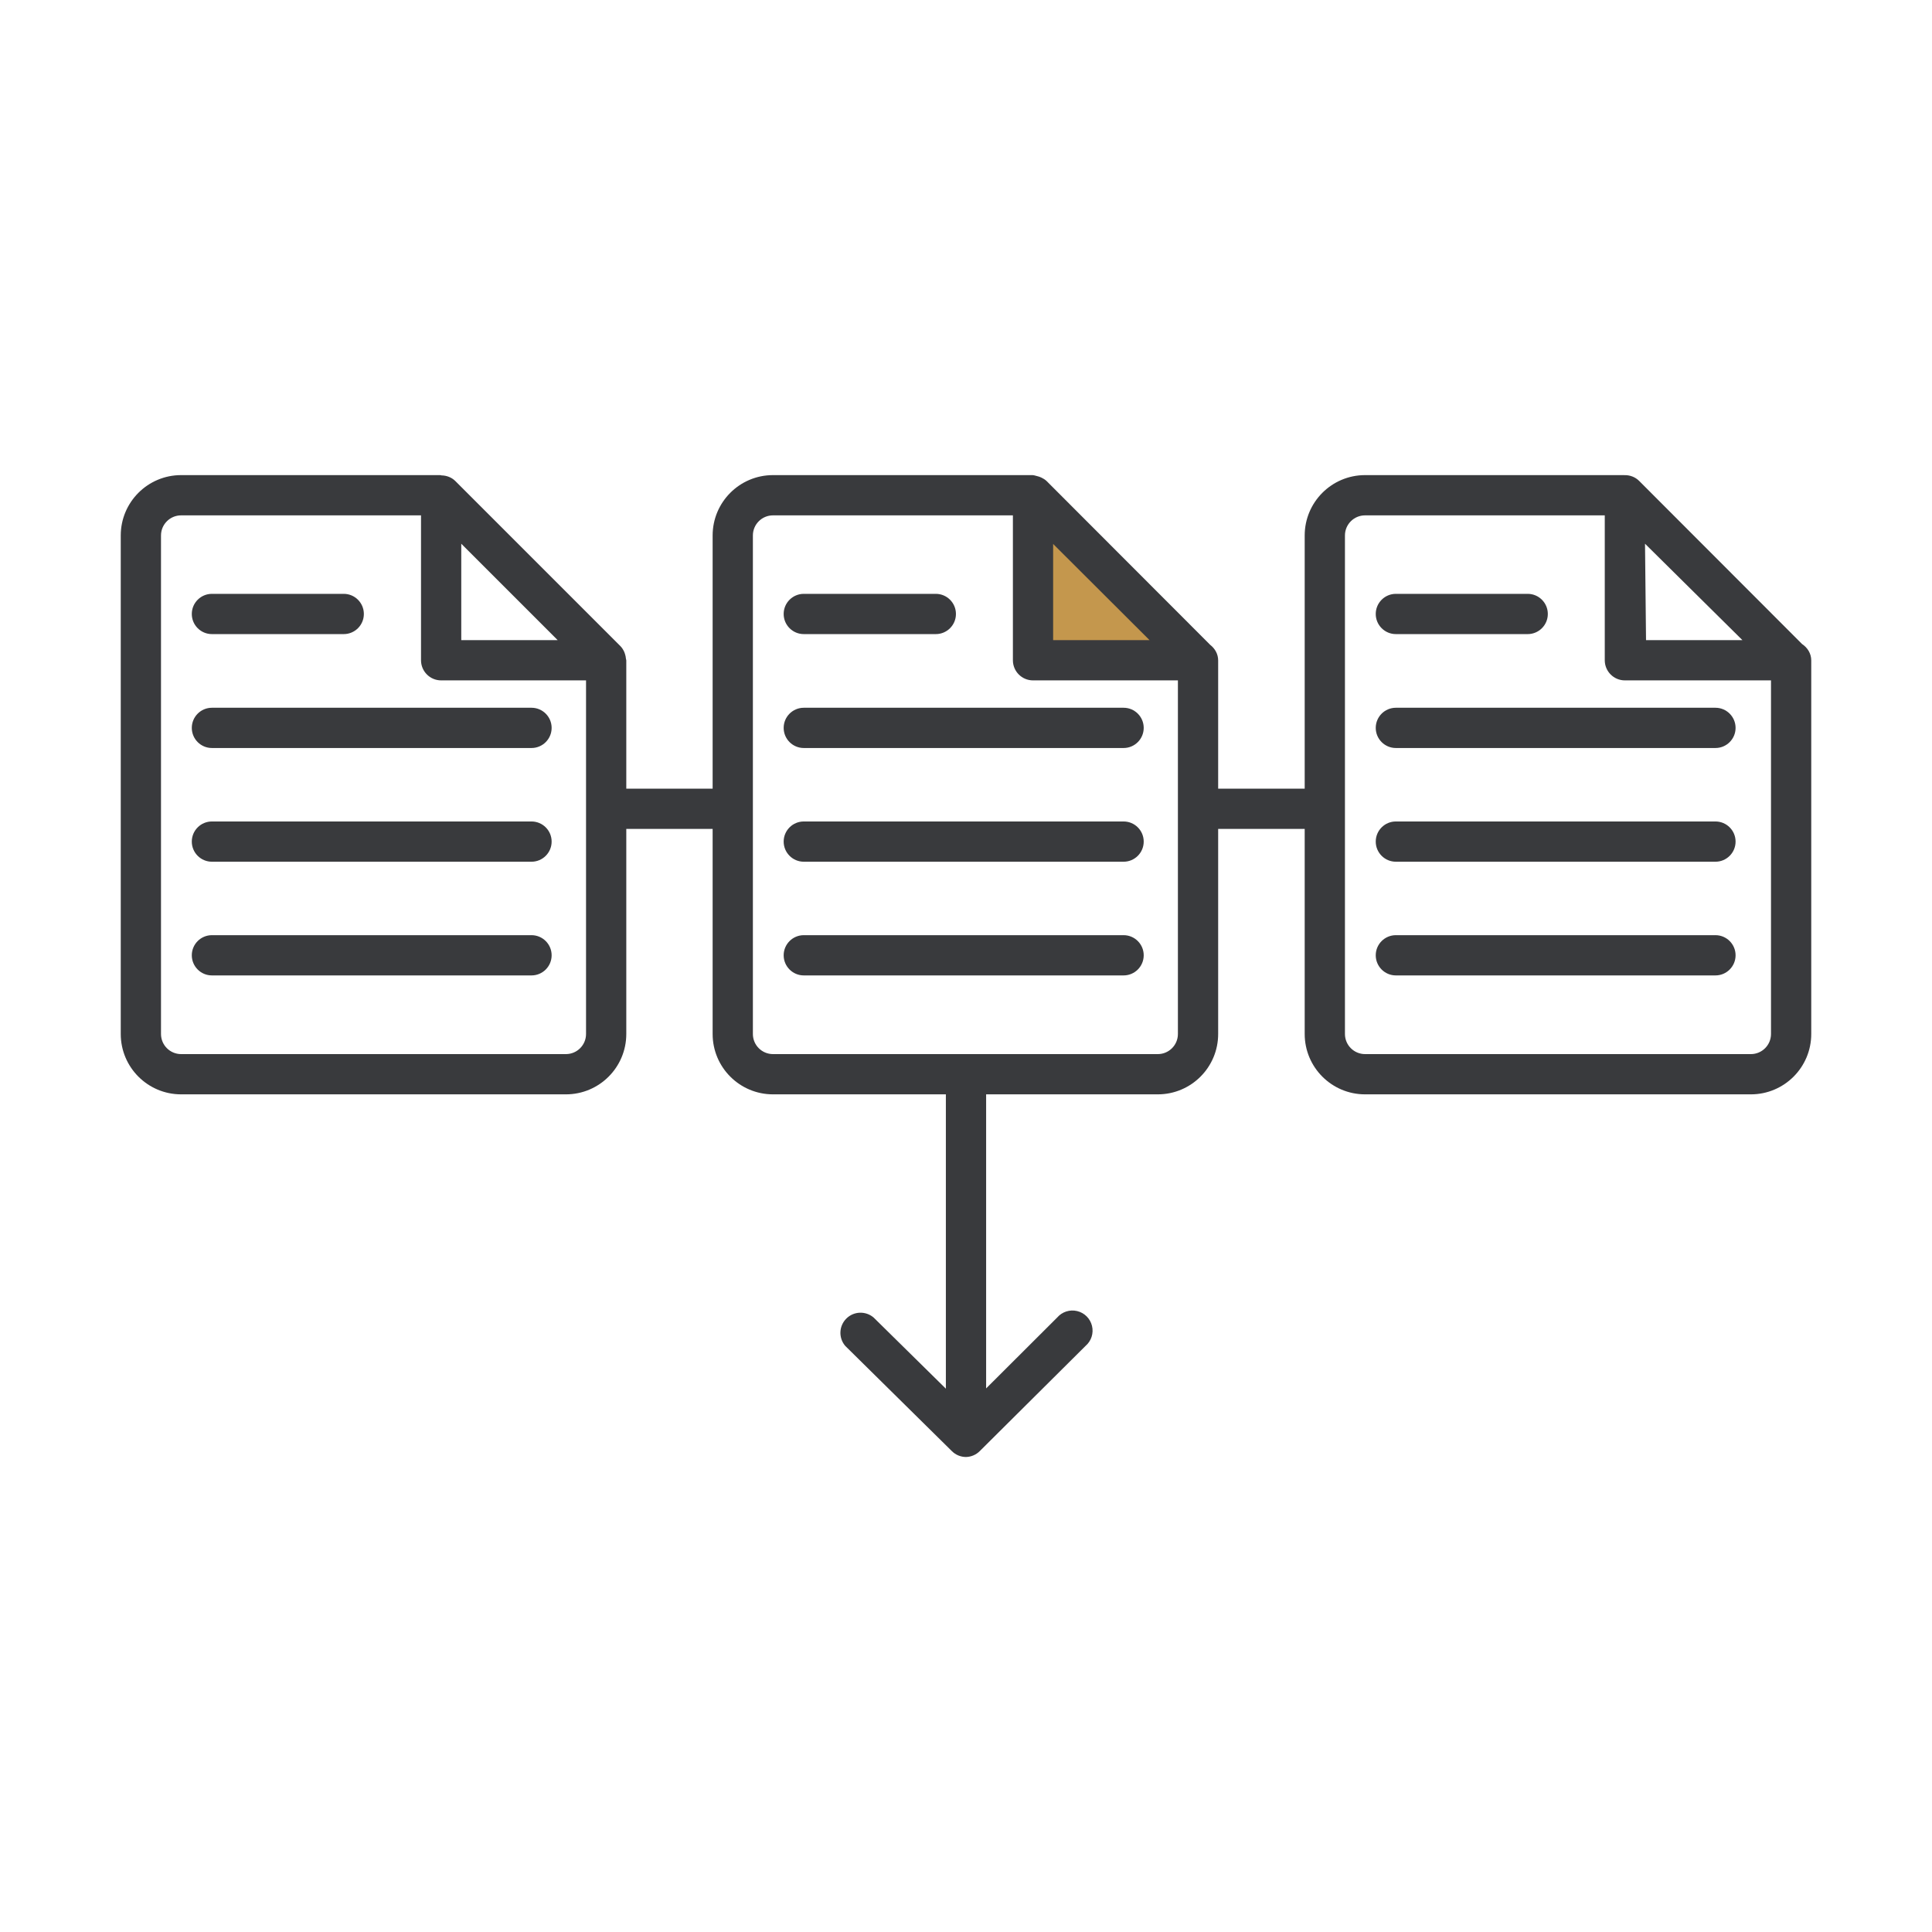 <svg width="120" height="120" viewBox="0 0 120 120" fill="none" xmlns="http://www.w3.org/2000/svg">
<path d="M74.413 41.01H64.163V30.76L74.413 41.01Z" fill="#C4974D"/>
<path d="M49.925 39.385H58.125C58.815 39.385 59.375 38.825 59.375 38.135C59.375 37.444 58.815 36.885 58.125 36.885H49.925C49.235 36.885 48.675 37.444 48.675 38.135C48.675 38.825 49.235 39.385 49.925 39.385Z" fill="#393A3D"/>
<path d="M69.788 43.96H49.925C49.235 43.96 48.675 44.52 48.675 45.21C48.675 45.9 49.235 46.46 49.925 46.46H69.788C70.478 46.46 71.038 45.9 71.038 45.21C71.038 44.52 70.478 43.96 69.788 43.96Z" fill="#393A3D"/>
<path d="M69.788 51.023H49.925C49.235 51.023 48.675 51.582 48.675 52.273C48.675 52.963 49.235 53.523 49.925 53.523H69.788C70.478 53.523 71.038 52.963 71.038 52.273C71.038 51.582 70.478 51.023 69.788 51.023Z" fill="#393A3D"/>
<path d="M69.788 58.085H49.925C49.235 58.085 48.675 58.645 48.675 59.335C48.675 60.025 49.235 60.585 49.925 60.585H69.788C70.478 60.585 71.038 60.025 71.038 59.335C71.038 58.645 70.478 58.085 69.788 58.085Z" fill="#393A3D"/>
<path d="M111.926 39.999L101.812 29.872C101.564 29.622 101.227 29.502 100.887 29.512C100.883 29.512 100.879 29.51 100.875 29.51H100.841C100.827 29.511 100.814 29.508 100.8 29.51H84.787C82.716 29.51 81.037 31.189 81.037 33.26V48.985H75.662V41.022C75.662 40.62 75.46 40.279 75.165 40.05L65 29.872C64.906 29.785 64.798 29.719 64.686 29.666C64.601 29.622 64.511 29.596 64.416 29.571C64.412 29.57 64.409 29.57 64.405 29.569C64.308 29.545 64.216 29.51 64.112 29.51H48.013C45.941 29.51 44.263 31.189 44.263 33.26V48.985H38.9V41.022C38.9 40.985 38.882 40.954 38.879 40.918C38.871 40.815 38.851 40.717 38.819 40.62C38.804 40.578 38.795 40.538 38.776 40.498C38.717 40.367 38.642 40.242 38.538 40.135L28.275 29.872C28.044 29.646 27.739 29.535 27.428 29.528C27.396 29.526 27.37 29.51 27.337 29.51H11.25C9.179 29.51 7.5 31.189 7.5 33.26V64.222C7.5 66.293 9.179 67.972 11.25 67.972H35.15C37.221 67.972 38.9 66.293 38.9 64.222V51.485H44.263V64.222C44.263 66.293 45.941 67.972 48.013 67.972H58.75V86.254L54.263 81.835C53.767 81.41 53.027 81.439 52.566 81.9C52.104 82.362 52.075 83.101 52.5 83.597L59.125 90.135C59.358 90.366 59.672 90.496 60 90.497C60.319 90.489 60.623 90.36 60.85 90.135L67.425 83.597C67.782 83.292 67.937 82.812 67.827 82.356C67.717 81.899 67.361 81.542 66.904 81.433C66.448 81.323 65.968 81.478 65.662 81.835L61.25 86.237V67.972H71.912C73.984 67.972 75.662 66.293 75.662 64.222V51.485H81.037V64.222C81.037 66.293 82.716 67.972 84.787 67.972H108.75C110.821 67.972 112.5 66.293 112.5 64.222V41.022C112.5 40.587 112.264 40.222 111.926 39.999ZM28.65 33.772L34.638 39.76H28.65V33.772ZM35.15 65.472H11.25C10.56 65.472 10 64.913 10 64.222V33.26C10 32.569 10.56 32.01 11.25 32.01H26.15V41.01C26.15 41.7 26.71 42.26 27.4 42.26H36.4V64.222C36.4 64.913 35.84 65.472 35.15 65.472ZM65.412 33.785L71.4 39.76H65.412V33.785ZM71.912 65.472H48.013C47.322 65.472 46.763 64.913 46.763 64.222V33.26C46.763 32.569 47.322 32.01 48.013 32.01H62.913V41.01C62.913 41.7 63.472 42.26 64.162 42.26H73.162V64.222C73.162 64.913 72.603 65.472 71.912 65.472ZM108.225 39.76H102.238L102.175 33.772L108.225 39.76ZM108.75 65.472H84.787C84.097 65.472 83.537 64.913 83.537 64.222V33.26C83.537 32.569 84.097 32.01 84.787 32.01H99.675V41.01C99.675 41.7 100.235 42.26 100.925 42.26H110V64.222C110 64.913 109.44 65.472 108.75 65.472Z" fill="#393A3D"/>
<path d="M86.7 39.385H94.888C95.578 39.385 96.138 38.825 96.138 38.135C96.138 37.444 95.578 36.885 94.888 36.885H86.7C86.01 36.885 85.45 37.444 85.45 38.135C85.45 38.825 86.01 39.385 86.7 39.385Z" fill="#393A3D"/>
<path d="M106.55 43.96H86.7C86.01 43.96 85.45 44.52 85.45 45.21C85.45 45.9 86.01 46.46 86.7 46.46H106.55C107.24 46.46 107.8 45.9 107.8 45.21C107.8 44.52 107.24 43.96 106.55 43.96Z" fill="#393A3D"/>
<path d="M106.55 51.023H86.7C86.01 51.023 85.45 51.582 85.45 52.273C85.45 52.963 86.01 53.523 86.7 53.523H106.55C107.24 53.523 107.8 52.963 107.8 52.273C107.8 51.582 107.24 51.023 106.55 51.023Z" fill="#393A3D"/>
<path d="M106.55 58.085H86.7C86.01 58.085 85.45 58.645 85.45 59.335C85.45 60.025 86.01 60.585 86.7 60.585H106.55C107.24 60.585 107.8 60.025 107.8 59.335C107.8 58.645 107.24 58.085 106.55 58.085Z" fill="#393A3D"/>
<path d="M13.163 39.385H21.35C22.04 39.385 22.6 38.825 22.6 38.135C22.6 37.444 22.04 36.885 21.35 36.885H13.163C12.472 36.885 11.913 37.444 11.913 38.135C11.913 38.825 12.472 39.385 13.163 39.385Z" fill="#393A3D"/>
<path d="M33.013 43.96H13.163C12.472 43.96 11.913 44.52 11.913 45.21C11.913 45.9 12.472 46.46 13.163 46.46H33.013C33.703 46.46 34.263 45.9 34.263 45.21C34.263 44.52 33.703 43.96 33.013 43.96Z" fill="#393A3D"/>
<path d="M33.013 51.023H13.163C12.472 51.023 11.913 51.582 11.913 52.273C11.913 52.963 12.472 53.523 13.163 53.523H33.013C33.703 53.523 34.263 52.963 34.263 52.273C34.263 51.582 33.703 51.023 33.013 51.023Z" fill="#393A3D"/>
<path d="M33.013 58.085H13.163C12.472 58.085 11.913 58.645 11.913 59.335C11.913 60.025 12.472 60.585 13.163 60.585H33.013C33.703 60.585 34.263 60.025 34.263 59.335C34.263 58.645 33.703 58.085 33.013 58.085Z" fill="#393A3D"/>
</svg>
